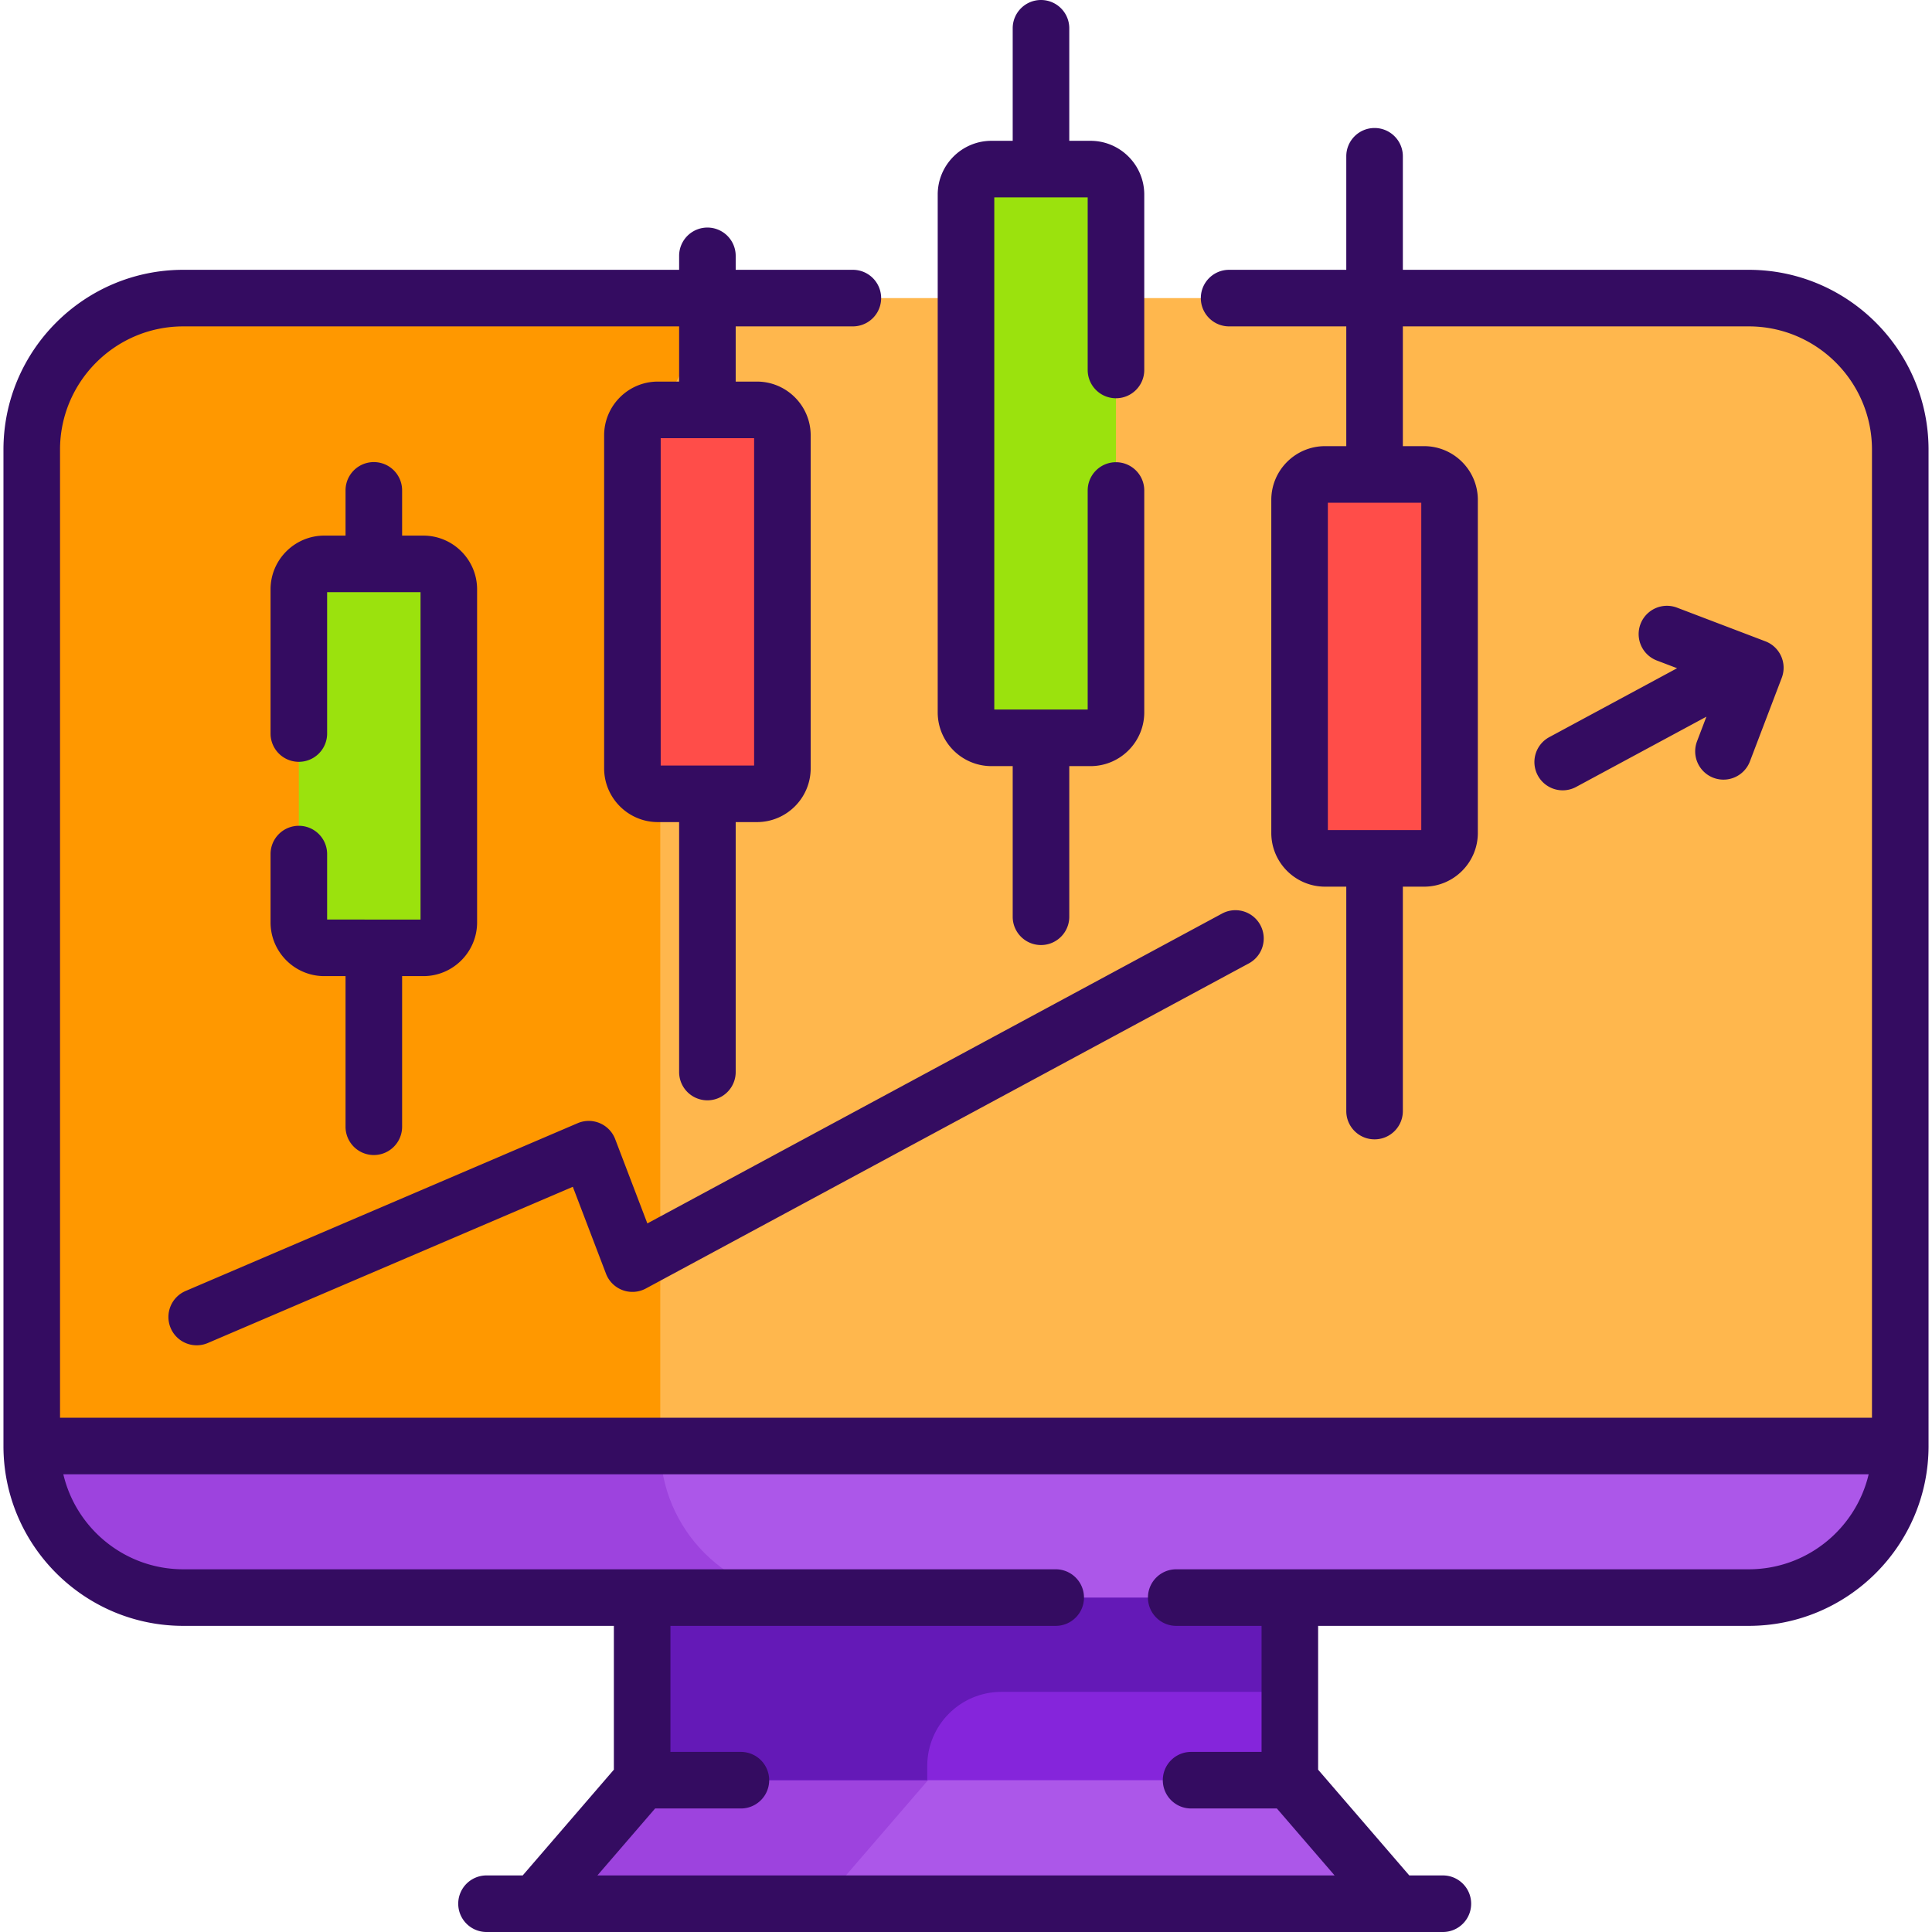 <svg xmlns="http://www.w3.org/2000/svg" version="1.1" xmlns:xlink="http://www.w3.org/1999/xlink" width="512" height="512" x="0" y="0" viewBox="0 0 512.279 512.279" style="enable-background:new 0 0 512 512" xml:space="preserve" class=""><g><path fill="#ac57e9" d="m342.009 472.028-14.573-16.978H185.635l-15.366 16.978-28.24 32.75h228.22z" opacity="1" data-original="#efedef" class=""></path><path fill="#9d43de" d="M261.435 455.05h-75.8l-15.366 16.978-28.24 32.75h75.8l28.24-32.75z" opacity="1" data-original="#e5e1e5" class=""></path><path fill="#8525db" d="M170.269 360.018h171.74v112.01h-171.74z" opacity="1" data-original="#c9bfc8" class=""></path><path fill="#6419b7" d="M342.009 360.018h-171.74v112.01h75.595v-3.763c0-10.856 8.801-19.657 19.657-19.657h76.488z" opacity="1" data-original="#baafb9" class=""></path><path fill="#ffb74d" d="m484.748 403.513 19.111-20.095v-264.19c0-22.19-17.99-40.18-40.18-40.18H48.599c-22.19 0-40.18 17.99-40.18 40.18v264.19l34.877 20.095z" opacity="1" data-original="#99e6fc" class=""></path><path fill="#ff9800" d="M175.073 383.418v-264.19c0-22.19 17.99-40.18 40.18-40.18H48.599c-22.19 0-40.18 17.99-40.18 40.18v264.19l34.877 20.095H180.46a40.005 40.005 0 0 1-5.387-20.095z" opacity="1" data-original="#62dbfb" class=""></path><path fill="#ac57e9" d="M8.419 383.418h495.44c0 22.2-17.99 40.19-40.18 40.19H48.599c-22.19 0-40.18-17.99-40.18-40.19z" opacity="1" data-original="#efedef" class=""></path><path fill="#9d43de" d="M175.073 383.418H8.419c0 22.2 17.99 40.19 40.18 40.19H215.25c-22.189-.002-40.177-17.991-40.177-40.19z" opacity="1" data-original="#e5e1e5" class=""></path><path fill="#ff4d49" d="M377.602 227.604h-26.258a6.754 6.754 0 0 1-6.754-6.754v-88.294a6.754 6.754 0 0 1 6.754-6.754h26.258a6.754 6.754 0 0 1 6.754 6.754v88.294a6.754 6.754 0 0 1-6.754 6.754z" opacity="1" data-original="#eb5569" class=""></path><path fill="#9be20d" d="M289.152 195.641h-26.258a6.754 6.754 0 0 1-6.754-6.754V51.593a6.754 6.754 0 0 1 6.754-6.754h26.258a6.754 6.754 0 0 1 6.754 6.754v137.294a6.754 6.754 0 0 1-6.754 6.754z" opacity="1" data-original="#6cf5c2" class=""></path><path fill="#ff4d49" d="M200.701 210.482h-26.258a6.754 6.754 0 0 1-6.754-6.754v-88.294a6.754 6.754 0 0 1 6.754-6.754h26.258a6.754 6.754 0 0 1 6.754 6.754v88.294a6.753 6.753 0 0 1-6.754 6.754z" opacity="1" data-original="#eb5569" class=""></path><path fill="#9be20d" d="M112.251 251.324H85.993a6.754 6.754 0 0 1-6.754-6.754v-88.294a6.754 6.754 0 0 1 6.754-6.754h26.258a6.754 6.754 0 0 1 6.754 6.754v88.294a6.753 6.753 0 0 1-6.754 6.754z" opacity="1" data-original="#6cf5c2" class=""></path><path d="M463.678 71.542h-91.705V41.441c0-4.142-3.357-7.5-7.5-7.5s-7.5 3.358-7.5 7.5v30.101h-31.067c-4.143 0-7.5 3.358-7.5 7.5s3.357 7.5 7.5 7.5h31.067V118.3h-5.629c-7.86 0-14.255 6.395-14.255 14.254v88.294c0 7.86 6.395 14.254 14.255 14.254h5.629v59.501c0 4.142 3.357 7.5 7.5 7.5s7.5-3.358 7.5-7.5v-59.501h5.629c7.859 0 14.254-6.395 14.254-14.254v-88.294c0-7.86-6.395-14.254-14.254-14.254h-5.629V86.542h91.705c18.021 0 32.684 14.662 32.684 32.684v256.695H15.917V119.227c0-18.022 14.662-32.684 32.684-32.684h131.472v14.637h-5.629c-7.86 0-14.254 6.395-14.254 14.254v88.294c0 7.86 6.395 14.254 14.254 14.254h5.629v66.273a7.5 7.5 0 0 0 15 0v-66.273h5.629c7.86 0 14.254-6.395 14.254-14.254v-88.294c0-7.86-6.395-14.254-14.254-14.254h-5.629V86.542h31.067a7.5 7.5 0 0 0 0-15h-31.067v-3.704a7.5 7.5 0 0 0-15 0v3.704H48.601C22.308 71.542.917 92.933.917 119.226v264.195c0 26.293 21.391 47.684 47.684 47.684H162.77v38.134l-24.173 28.04h-9.595a7.5 7.5 0 0 0 0 15h253.583c4.143 0 7.5-3.358 7.5-7.5s-3.357-7.5-7.5-7.5h-8.904l-24.173-28.04v-38.134h114.17c26.293 0 47.684-21.391 47.684-47.684V119.227c0-26.293-21.391-47.685-47.684-47.685zm-86.822 148.562H352.09v-86.803h24.767v86.803zm-176.9-17.122h-24.767V116.18h24.767zm263.722 213.123H311.887c-4.143 0-7.5 3.358-7.5 7.5s3.357 7.5 7.5 7.5h22.621v33.421h-18.682c-4.143 0-7.5 3.358-7.5 7.5s3.357 7.5 7.5 7.5h22.745l15.305 17.753H158.402l15.305-17.753h22.745a7.5 7.5 0 0 0 0-15H177.77v-33.421h102.154c4.143 0 7.5-3.358 7.5-7.5s-3.357-7.5-7.5-7.5H48.601c-15.441 0-28.406-10.766-31.806-25.184h478.688c-3.399 14.418-16.364 25.184-31.805 25.184z" fill="#340c61" opacity="1" data-original="#000000" class=""></path><path d="M79.239 218.963a7.5 7.5 0 0 0-7.5 7.5v18.106c0 7.86 6.394 14.254 14.254 14.254h5.629v39.941a7.5 7.5 0 0 0 15 0v-39.941h5.629c7.86 0 14.254-6.394 14.254-14.254v-88.294c0-7.86-6.395-14.255-14.254-14.255h-5.629v-11.996a7.5 7.5 0 0 0-15 0v11.996h-5.629c-7.86 0-14.254 6.395-14.254 14.255v38.226a7.5 7.5 0 0 0 15 0v-37.48h24.768v86.803H86.739v-17.36a7.5 7.5 0 0 0-7.5-7.501zM262.893 203.141h5.63v39.94c0 4.142 3.357 7.5 7.5 7.5s7.5-3.358 7.5-7.5v-39.94h5.629c7.859 0 14.254-6.395 14.254-14.255v-58.827c0-4.142-3.357-7.5-7.5-7.5s-7.5 3.358-7.5 7.5v58.082h-24.767V52.338h24.767v45.759c0 4.142 3.357 7.5 7.5 7.5s7.5-3.358 7.5-7.5V51.592c0-7.859-6.395-14.254-14.254-14.254h-5.629V7.5c0-4.142-3.357-7.5-7.5-7.5s-7.5 3.358-7.5 7.5v29.838h-5.63c-7.86 0-14.254 6.395-14.254 14.254v137.294c0 7.861 6.394 14.255 14.254 14.255zM407.755 205.617a7.498 7.498 0 0 0 10.161 3.042l34.547-18.627-2.485 6.522a7.5 7.5 0 1 0 14.018 5.34l8.444-22.166a7.5 7.5 0 0 0-4.339-9.679l-23.527-8.963a7.501 7.501 0 0 0-5.34 14.018l5.455 2.078-33.892 18.274a7.5 7.5 0 0 0-3.042 10.161zM45.263 352.16a7.501 7.501 0 0 0 6.898 4.551 7.48 7.48 0 0 0 2.948-.607l96.778-41.419 8.795 23.043a7.5 7.5 0 0 0 10.566 3.927l159.884-86.205a7.5 7.5 0 1 0-7.119-13.203l-152.364 82.15-8.531-22.353a7.499 7.499 0 0 0-9.958-4.221l-103.953 44.49a7.503 7.503 0 0 0-3.944 9.847z" fill="#340c61" opacity="1" data-original="#000000" class=""></path></g></svg>